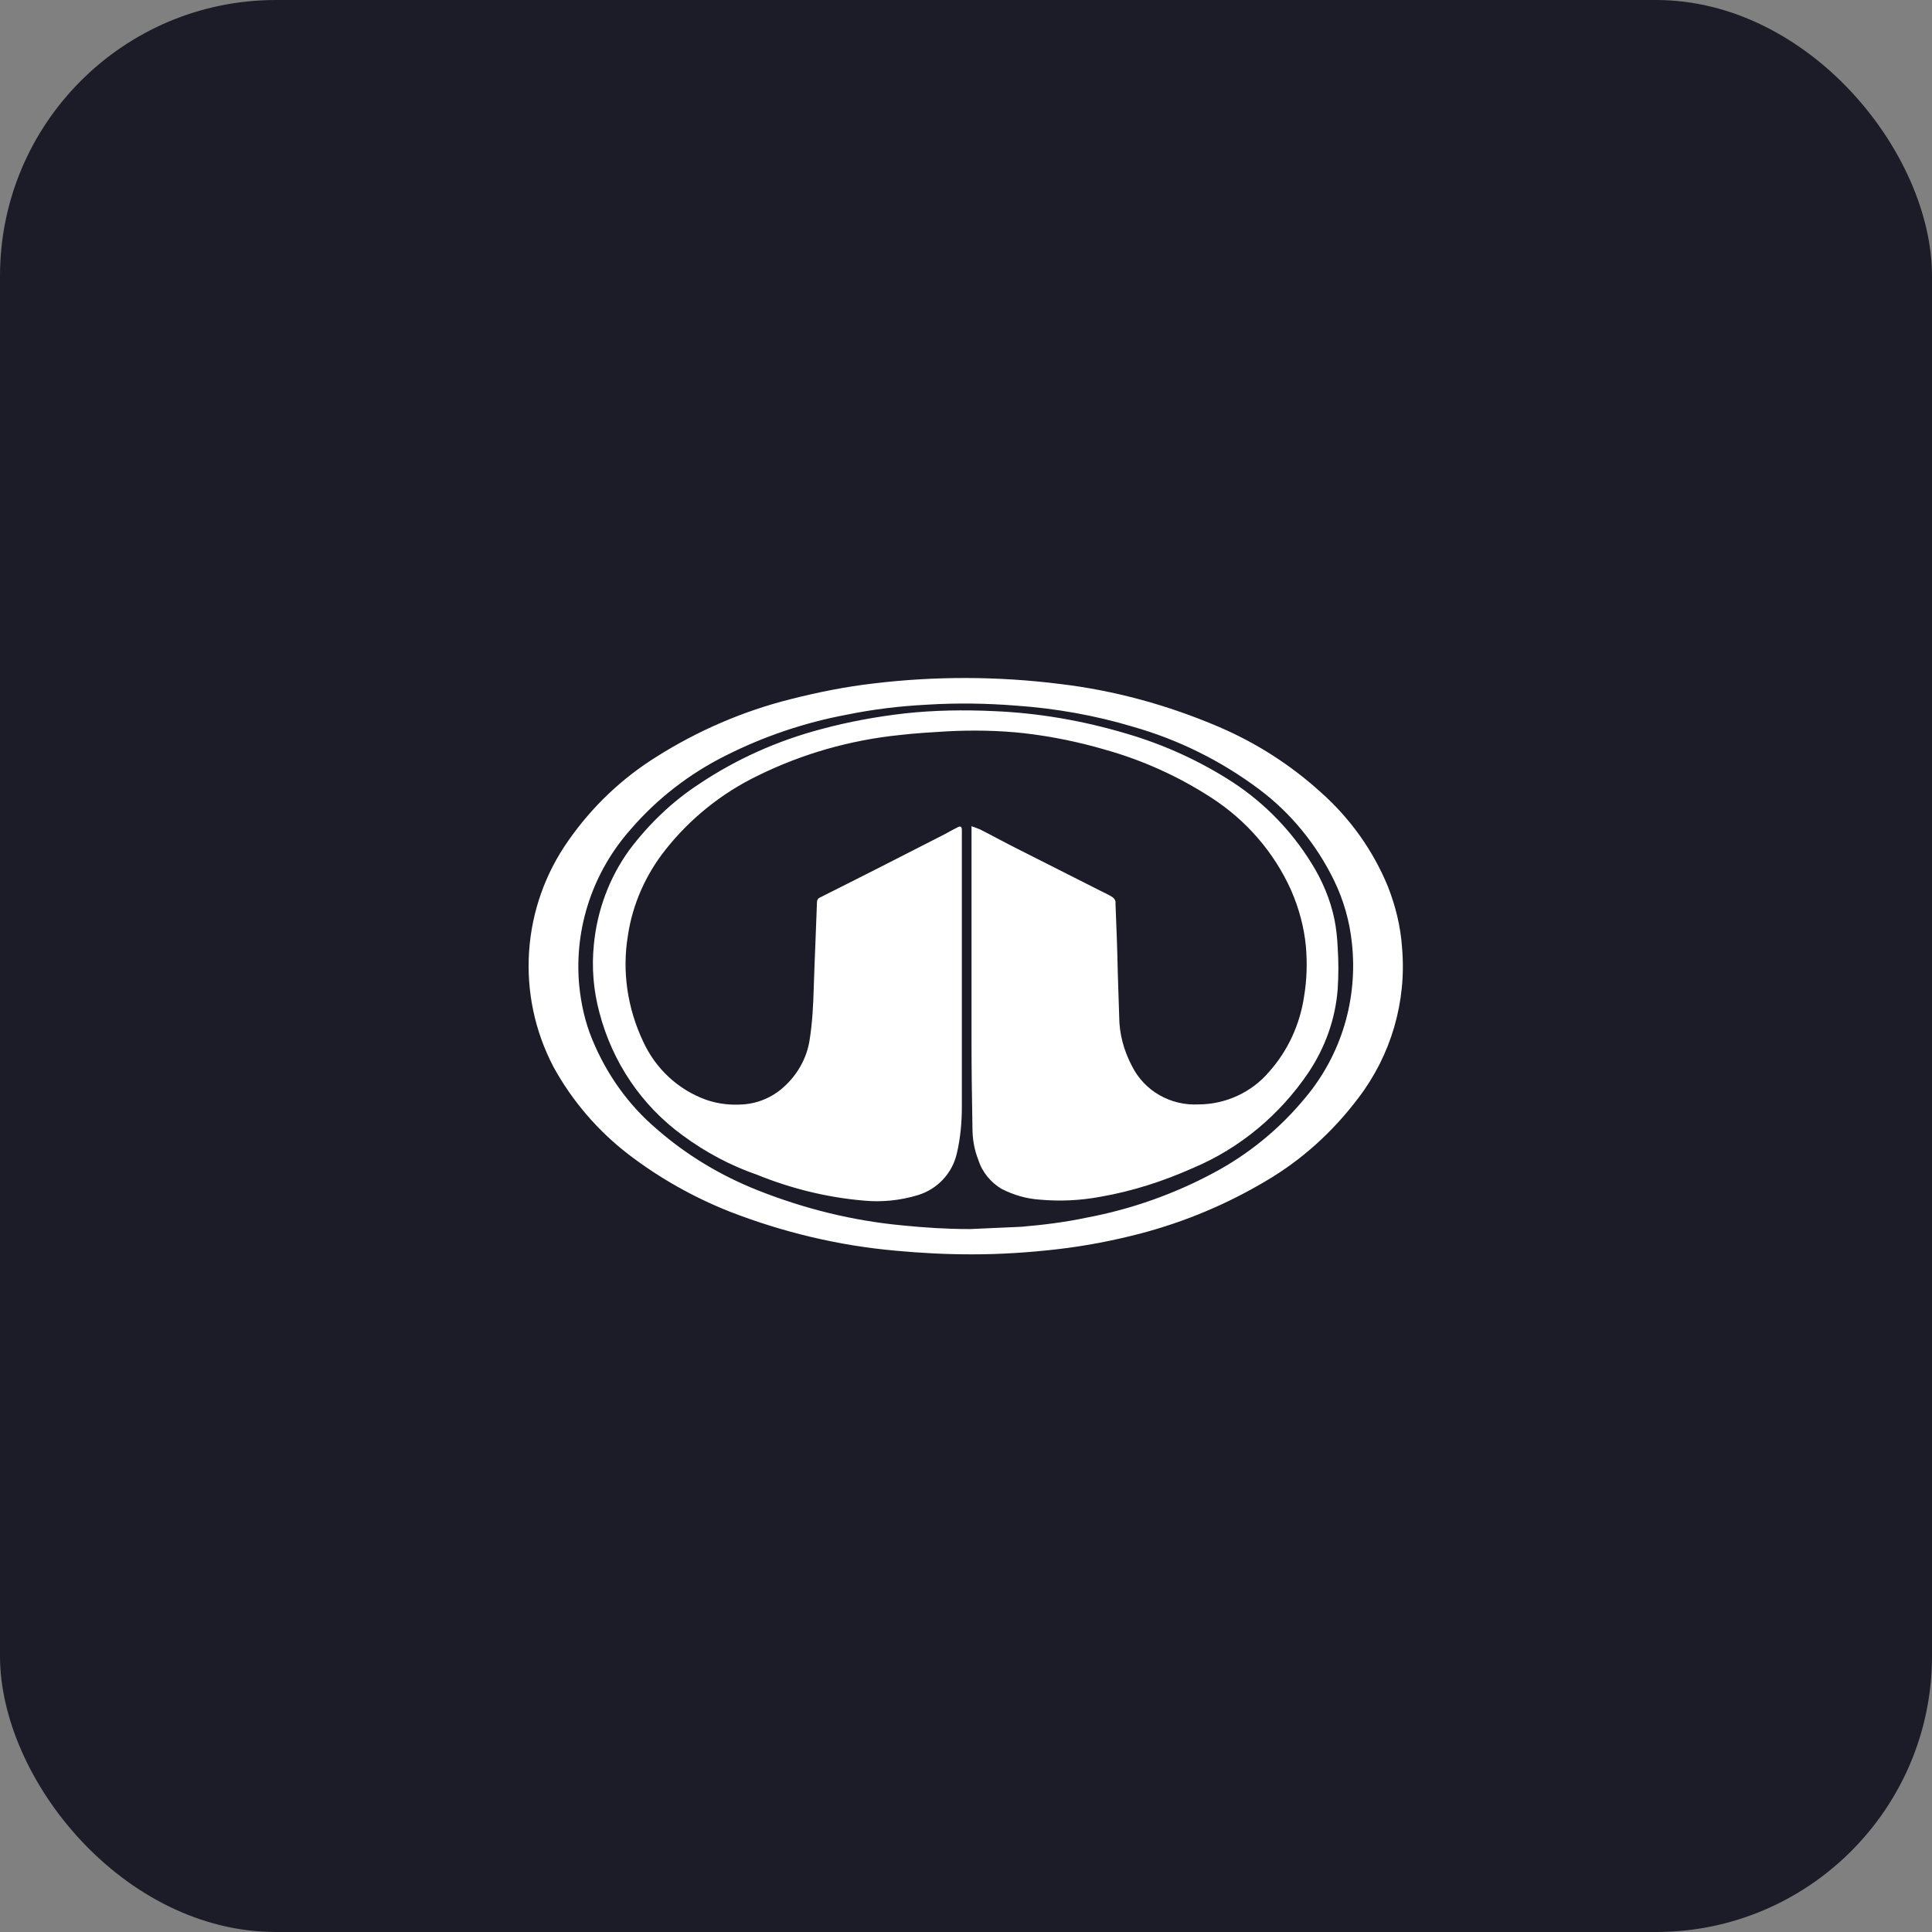 <svg xmlns="http://www.w3.org/2000/svg" viewBox="0 0 56 56" fill="none">
<rect x="0" y="0" width="56" height="56" fill="#808080" stroke="none"/>
<rect width="56" height="56" rx="8" fill="#1C1C28"/>
<path d="M28.12 35.625C28.613 35.599 29.107 35.585 29.6 35.559C30.24 35.505 30.88 35.425 31.507 35.292C32.788 35.05 34.024 34.614 35.173 33.998C36.2 33.452 37.107 32.705 37.84 31.812C38.88 30.572 39.36 28.959 39.187 27.345C39.12 26.705 38.947 26.092 38.667 25.518C38.16 24.479 37.413 23.558 36.48 22.865C35.386 22.048 34.153 21.438 32.84 21.065C31.733 20.732 30.587 20.532 29.44 20.452C28.587 20.385 27.733 20.372 26.88 20.425C26.093 20.465 25.307 20.558 24.533 20.718C23.32 20.945 22.133 21.345 21.027 21.905C19.987 22.425 19.053 23.145 18.293 24.025C17.187 25.265 16.64 26.892 16.787 28.545C16.84 29.092 16.96 29.639 17.173 30.145C17.587 31.145 18.213 32.025 19.027 32.718C19.893 33.478 20.893 34.078 21.973 34.505C23.32 35.038 24.72 35.385 26.16 35.519C26.813 35.585 27.453 35.625 28.107 35.625M28.173 36.358C27.4 36.358 26.68 36.319 25.96 36.252C24.307 36.105 22.693 35.718 21.147 35.118C20.107 34.705 19.133 34.158 18.24 33.478C17.336 32.788 16.586 31.916 16.04 30.919C15.502 29.891 15.258 28.734 15.336 27.577C15.414 26.419 15.809 25.305 16.48 24.358C17.16 23.385 18.013 22.572 19.013 21.945C20.213 21.185 21.533 20.612 22.92 20.265C23.707 20.065 24.507 19.905 25.307 19.812C27.105 19.595 28.923 19.599 30.72 19.825C32.307 20.012 33.853 20.439 35.32 21.065C36.413 21.532 37.413 22.172 38.293 22.972C39.133 23.718 39.8 24.652 40.227 25.692C40.453 26.265 40.6 26.865 40.64 27.479C40.773 29.038 40.32 30.585 39.373 31.825C38.64 32.798 37.733 33.625 36.68 34.239C35.56 34.905 34.347 35.412 33.093 35.745C32.28 35.959 31.453 36.118 30.627 36.212C29.813 36.305 29 36.358 28.187 36.358M28.147 23.945C28.227 23.972 28.307 23.998 28.4 24.038C28.773 24.225 29.133 24.425 29.507 24.612C30.32 25.025 31.147 25.439 31.96 25.852C32.04 25.892 32.133 25.932 32.213 25.985C32.293 26.025 32.347 26.105 32.333 26.185C32.36 26.865 32.387 27.532 32.4 28.212L32.44 29.452C32.44 29.959 32.573 30.452 32.813 30.905C33.173 31.625 33.933 32.052 34.733 32.012C35.52 32.012 36.28 31.665 36.787 31.065C37.333 30.452 37.68 29.692 37.8 28.878C37.88 28.398 37.893 27.919 37.853 27.439C37.8 26.878 37.653 26.332 37.427 25.812C36.933 24.705 36.12 23.772 35.107 23.119C34.16 22.505 33.126 22.037 32.04 21.732C31.267 21.505 30.48 21.345 29.68 21.252C28.947 21.172 28.2 21.159 27.453 21.198C27 21.225 26.533 21.252 26.08 21.305C24.64 21.452 23.24 21.852 21.947 22.492C20.907 22.998 20 23.732 19.293 24.625C18.72 25.345 18.333 26.212 18.2 27.119C18.027 28.159 18.187 29.225 18.64 30.185C19 30.972 19.653 31.585 20.467 31.878C20.813 31.998 21.173 32.038 21.533 32.012C21.973 31.985 22.4 31.799 22.72 31.505C23.12 31.145 23.387 30.665 23.467 30.145C23.547 29.639 23.573 29.132 23.587 28.625C23.613 27.799 23.653 26.985 23.68 26.159C23.68 26.092 23.707 26.038 23.773 26.012C24.973 25.412 26.173 24.799 27.373 24.185C27.493 24.119 27.613 24.052 27.747 23.985C27.84 23.932 27.88 23.959 27.88 24.065V32.065C27.88 32.532 27.84 32.985 27.733 33.438C27.6 34.012 27.173 34.465 26.613 34.639C26.093 34.798 25.547 34.852 25.013 34.798C23.96 34.705 22.933 34.452 21.947 34.052C21.173 33.785 20.453 33.398 19.8 32.919C18.6 32.052 17.747 30.785 17.373 29.345C17.2 28.705 17.147 28.038 17.213 27.385C17.307 26.398 17.653 25.452 18.24 24.639C18.8 23.892 19.48 23.238 20.253 22.732C21.347 21.998 22.547 21.465 23.813 21.132C24.6 20.919 25.413 20.772 26.227 20.678C27.08 20.585 27.947 20.572 28.8 20.612C30.107 20.665 31.4 20.892 32.653 21.265C33.747 21.585 34.8 22.065 35.76 22.692C36.667 23.292 37.427 24.078 38 24.998C38.32 25.505 38.56 26.065 38.68 26.652C38.733 26.919 38.76 27.185 38.773 27.452C38.8 27.865 38.8 28.265 38.773 28.678C38.707 29.532 38.413 30.358 37.933 31.078C37.107 32.305 35.947 33.279 34.587 33.852C33.72 34.239 32.813 34.532 31.88 34.692C31.307 34.798 30.72 34.825 30.133 34.772C29.747 34.745 29.387 34.639 29.04 34.465C28.72 34.279 28.467 33.972 28.36 33.625C28.24 33.332 28.187 33.012 28.187 32.692C28.173 31.865 28.16 31.052 28.16 30.225V23.959L28.147 23.945Z" fill="white"/>
</svg>